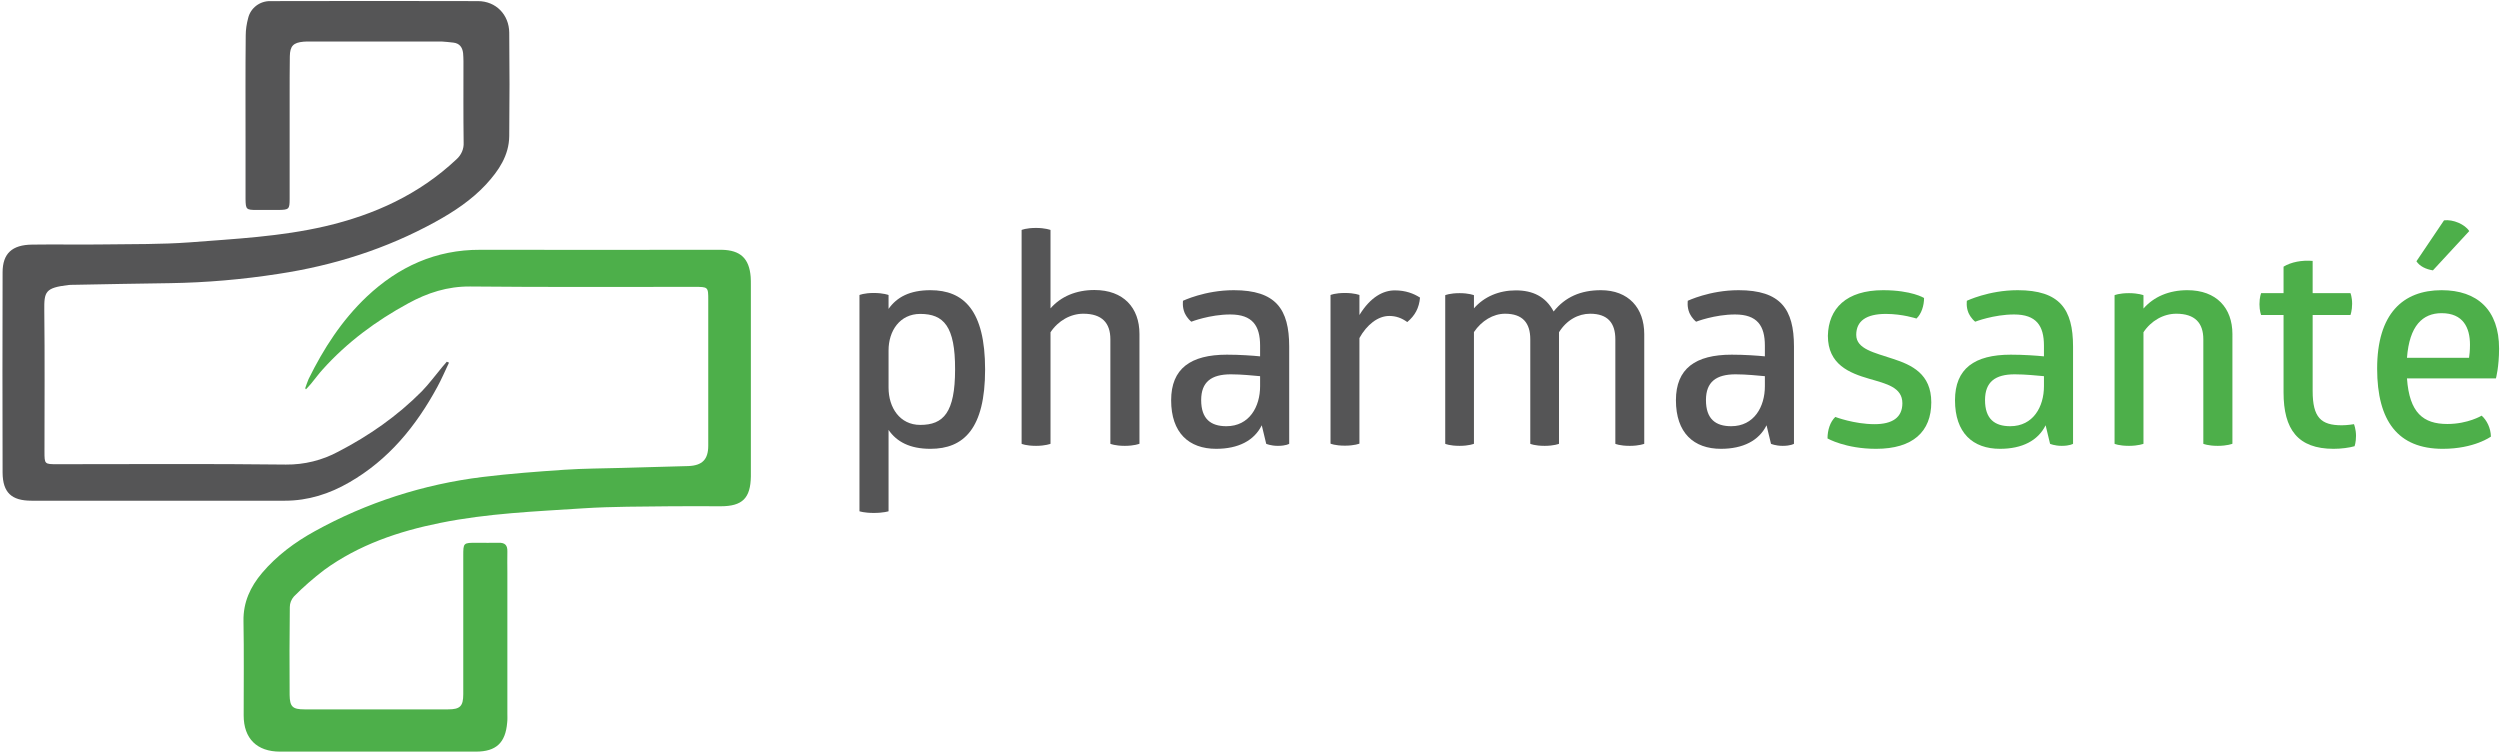 <?xml version="1.0" encoding="utf-8"?>
<!-- Generator: Adobe Illustrator 24.1.1, SVG Export Plug-In . SVG Version: 6.00 Build 0)  -->
<svg version="1.1" id="Calque_1" xmlns="http://www.w3.org/2000/svg" xmlns:xlink="http://www.w3.org/1999/xlink" x="0px" y="0px"
	 viewBox="0 0 1349.1 406.3" style="enable-background:new 0 0 1349.1 406.3;" xml:space="preserve">
<style type="text/css">
	.st0{fill:#4DAF4A;}
	.st1{fill:#555556;}
	.st2{enable-background:new    ;}
</style>
<g id="Calque_1_1_">
	<path class="st0" d="M164.7,209.5c0.6-1.6,1.1-3.3,1.8-4.9c8.1-16.5,18-31.8,31.4-44.5c17.2-16.2,37.3-25.4,61.3-25.3
		c42,0.1,83.9,0,125.9,0c1.5,0,3,0,4.4,0c10,0.2,14.8,4.6,15.6,14.6c0.1,1.5,0.1,3,0.1,4.4v101.3c0,0.7,0,1.3,0,2
		c-0.2,11.7-4.5,16.1-16.3,16.1c-8.9,0-17.8-0.1-26.7,0c-15.8,0.2-31.6,0.1-47.3,1.1c-25.9,1.7-51.9,2.7-77.4,7.9
		c-22.4,4.5-43.9,11.8-62.6,25.4c-5.7,4.4-11.2,9.1-16.3,14.3c-1.4,1.6-2.2,3.6-2.2,5.7c-0.2,15.8-0.2,31.6-0.1,47.4
		c0.1,6.4,1.6,7.8,8,7.8c25.8,0,51.7,0,77.5,0c6.5,0,8.2-1.7,8.2-8.2c0-24.9,0-49.7,0-74.6c0-7.1,0-7.1,7.2-7.1c4,0,7.9,0.1,11.9,0
		c3.4-0.1,4.8,1.3,4.7,4.7c-0.1,3.8,0,7.6,0,11.4v76c0,1.6,0.1,3.3-0.1,4.9c-0.9,10.9-5.9,15.7-16.9,15.7c-35.2,0-70.4,0-105.7,0
		c-12.5,0-19.6-7.1-19.6-19.5c0-17,0.2-33.9-0.1-50.9c-0.2-10.2,3.7-18.5,10-26c8-9.4,17.7-16.6,28.4-22.5
		c28-15.5,58.8-25.4,90.6-29.3c14.6-1.8,29.4-2.9,44.1-3.9c10.3-0.7,20.7-0.7,31-1c12-0.4,24-0.6,36-1c7.5-0.3,10.7-3.6,10.7-11
		c0-26.2,0-52.3,0-78.5c0-7.2,0-7.2-7.5-7.2c-40.3,0-80.6,0.2-121-0.2c-12.2-0.1-23,3.4-33.4,9.1c-17.3,9.4-33,21-46.2,35.7
		c-2.2,2.4-4.1,5.1-6.2,7.6c-0.9,1.1-1.8,2-2.8,3.1L164.7,209.5z"/>
	<path class="st1" d="M242.3,195.7c-2.1,4.4-4,8.9-6.3,13.1c-11.5,21.2-26.3,39.3-47.5,51.5c-10.7,6.2-22.2,9.9-34.7,9.9
		c-45.6,0-91.2,0-136.8,0c-10.8,0-15.5-4.4-15.6-15.1c-0.1-36-0.1-72.1,0-108.1c0-10.2,5.1-14.9,16-15c13-0.2,26,0.1,39-0.1
		c15.3-0.2,30.6,0,45.8-1.1c24.5-1.9,49.2-3.1,73.3-8.7c26.6-6.2,50.7-17.2,70.8-36.1c2.6-2.3,4.1-5.6,3.9-9.1
		c-0.2-14.6-0.1-29.3-0.1-43.9c0-1.5-0.1-3-0.2-4.4c-0.4-3.1-1.9-5.2-5.2-5.6c-2.1-0.2-4.2-0.5-6.4-0.6c-23.7,0-47.4,0-71.1,0
		c-1.1,0-2.3,0-3.4,0.1c-5.5,0.5-7.3,2.3-7.4,7.9c-0.1,7.2-0.1,14.5-0.1,21.7c0,18.4,0,36.9,0,55.3c0,5.5-0.4,5.8-5.9,5.9
		c-3.9,0-7.9,0-11.9,0c-5.6,0-5.9-0.3-6-5.8c0-10.5,0-21.1,0-31.6c0-18.9-0.1-37.8,0.1-56.8c0-3.1,0.5-6.3,1.3-9.3
		c1.3-5.5,6.3-9.3,12-9.2c37.3-0.1,74.7-0.1,112,0c9.7,0,16.8,7.3,16.9,17c0.2,18.6,0.2,37.2,0,55.8c-0.1,10.5-5.7,18.7-12.5,26.1
		c-7.8,8.4-17.3,14.7-27.3,20.2c-26.5,14.6-55,23.6-84.8,28.1c-19.3,3-38.8,4.7-58.4,5c-17.4,0.2-34.8,0.6-52.3,0.9
		c-0.8,0-1.7,0-2.5,0.1c-12.7,1.5-13.2,3.6-13.1,13.8c0.3,25.3,0.1,50.7,0.1,76c0,6.9,0,6.9,6.9,6.9c41.1,0,82.3-0.3,123.4,0.2
		c9.9,0.1,19.6-2.3,28.3-7c16.6-8.6,31.8-19.2,45-32.5c4-4.1,7.4-8.8,11.1-13.2l2.4-2.8L242.3,195.7z"/>
	<g class="st2">
		<path class="st1" d="M502.1,156.6c17.9,0,29.5,10.8,29.5,42.8c0,32-11.6,42.8-29.5,42.8c-11.1,0-18.2-3.8-22.6-10.2v43.9
			c0,0-2.7,0.9-8,0.9c-5.2,0-7.7-0.9-7.7-0.9V159.2c0,0,2.5-1.1,7.7-1.1c5.3,0,8,1.1,8,1.1v7.5C484,160.3,491,156.6,502.1,156.6z
			 M496.6,169.4c-11,0-17.1,9.1-17.1,19.7v20.1c0,10.8,6.1,20.1,17.1,20.1c12.5,0,18.8-6.6,18.8-29.9
			C515.5,176,509.2,169.4,496.6,169.4z"/>
		<path class="st1" d="M614.8,239.5c0,0-2.7,1.1-7.8,1.1c-5.3,0-7.8-1.1-7.8-1.1v-56.4c0-8.8-4.5-13.8-14.6-13.8
			c-6.9,0-13.6,3.8-17.7,10v60.2c0,0-2.8,1.1-7.8,1.1c-5.5,0-7.8-1.1-7.8-1.1V124.1c0,0,2.4-1.1,7.8-1.1c5,0,7.8,1.1,7.8,1.1v42.3
			c5.6-6.4,13.8-9.9,23.7-9.9c15.7,0,24.3,9.6,24.3,23.7V239.5z"/>
		<path class="st1" d="M665.8,156.6c22.7,0,29.9,10.2,29.9,30.4v52.5c0,0-1.7,1.1-6.1,1.1c-3.9,0-6.3-1.1-6.3-1.1l-2.4-10
			c-4.1,8.3-12.7,12.7-24.6,12.7c-14.7,0-24.3-8.6-24.3-26.2c0-17.1,10.5-24.6,30.1-24.6c7.1,0,13.8,0.5,17.9,0.9v-5.8
			c0-10.7-4.1-16.8-16.1-16.8c-11,0-21,3.9-21,3.9c-0.2-0.2-2-1.4-3.6-4.7c-1.4-3.3-0.9-6.4-0.9-6.6
			C638.3,162.4,650.1,156.6,665.8,156.6z M664.2,202c-10.5,0-16,4.1-16,13.9c0,10.2,5.2,14.1,13.6,14.1c12.4,0,18.2-10.5,18.2-21.6
			V203C676.4,202.7,670.1,202,664.2,202z"/>
		<path class="st1" d="M752.7,156.7c5.8,0,10.2,1.7,13.6,3.9c-0.5,5.6-2.7,9.7-6.9,13.2c-3-2.2-6.1-3.3-9.7-3.3
			c-6.1,0-12.1,4.7-16.1,11.9v57c0,0-2.7,1.1-7.8,1.1c-5.5,0-7.8-1.1-7.8-1.1v-80.2c0,0,2.4-1.1,7.8-1.1c5.2,0,7.8,1.1,7.8,1.1v10.8
			C739.6,160.2,746.5,156.7,752.7,156.7z"/>
		<path class="st1" d="M863.9,156.6c14.9,0,23.4,9.6,23.4,23.7v59.2c0,0-2.7,1.1-7.8,1.1c-5.5,0-7.8-1.1-7.8-1.1v-56.4
			c0-8.8-4.1-13.8-13.6-13.8c-6.4,0-12.7,3.4-16.8,10v60.2c0,0-2.7,1.1-7.7,1.1c-5.5,0-7.8-1.1-7.8-1.1v-56.4
			c0-8.8-4.1-13.8-13.6-13.8c-6.4,0-12.7,3.8-16.8,9.9v60.3c0,0-2.7,1.1-7.7,1.1c-5.5,0-7.8-1.1-7.8-1.1v-80.2c0,0,2.4-1.1,7.8-1.1
			c5,0,7.7,1.1,7.7,1.1v7.1c5.5-6.3,13.5-9.7,22.6-9.7s16.1,3.3,20.4,11.4C844.6,160.3,853,156.6,863.9,156.6z"/>
		<path class="st1" d="M938.2,156.6c22.7,0,29.9,10.2,29.9,30.4v52.5c0,0-1.7,1.1-6.1,1.1c-3.9,0-6.3-1.1-6.3-1.1l-2.4-10
			c-4.1,8.3-12.7,12.7-24.6,12.7c-14.7,0-24.3-8.6-24.3-26.2c0-17.1,10.5-24.6,30.1-24.6c7.1,0,13.8,0.5,17.9,0.9v-5.8
			c0-10.7-4.1-16.8-16.1-16.8c-11,0-21,3.9-21,3.9c-0.2-0.2-2-1.4-3.6-4.7c-1.4-3.3-0.9-6.4-0.9-6.6
			C910.7,162.4,922.5,156.6,938.2,156.6z M936.6,202c-10.5,0-16,4.1-16,13.9c0,10.2,5.2,14.1,13.6,14.1c12.4,0,18.2-10.5,18.2-21.6
			V203C948.8,202.7,942.5,202,936.6,202z"/>
	</g>
	<g class="st2">
		<path class="st0" d="M1016.2,156.6c15.4,0,22.1,4.2,22.1,4.2c0,4.1-1.4,8.6-4.1,11.1c0,0-7.5-2.5-16.5-2.5c-10.7,0-16,3.9-16,11.3
			c0,7.7,9.9,9.6,19.7,12.9c10.2,3.3,20.8,8.1,20.8,23.5c0,15.8-9.9,25.1-29.8,25.1c-16.5,0-26.2-5.6-26.2-5.6
			c0-4.5,1.4-8.9,4.2-11.6c0,0,10.2,3.9,21.2,3.9c9.6,0,15-3.6,15-11.3c0-8.6-8.6-10.5-17.9-13.2c-10.7-3.1-22.3-7.7-22.3-23.2
			C986.7,166.5,996.3,156.6,1016.2,156.6z"/>
		<path class="st0" d="M1088.8,156.6c22.7,0,29.9,10.2,29.9,30.4v52.5c0,0-1.7,1.1-6.1,1.1c-3.9,0-6.3-1.1-6.3-1.1l-2.4-10
			c-4.1,8.3-12.7,12.7-24.6,12.7c-14.7,0-24.3-8.6-24.3-26.2c0-17.1,10.5-24.6,30.1-24.6c7.1,0,13.8,0.5,17.9,0.9v-5.8
			c0-10.7-4.1-16.8-16.1-16.8c-11,0-21,3.9-21,3.9c-0.2-0.2-2-1.4-3.6-4.7c-1.4-3.3-0.9-6.4-0.9-6.6
			C1061.3,162.4,1073.1,156.6,1088.8,156.6z M1087.2,202c-10.5,0-16,4.1-16,13.9c0,10.2,5.2,14.1,13.6,14.1
			c12.4,0,18.2-10.5,18.2-21.6V203C1099.4,202.7,1093.2,202,1087.2,202z"/>
		<path class="st0" d="M1204.6,239.5c0,0-2.7,1.1-7.8,1.1c-5.3,0-7.8-1.1-7.8-1.1v-56.4c0-8.8-4.5-13.8-14.6-13.8
			c-6.9,0-13.6,3.8-17.7,10v60.2c0,0-2.8,1.1-7.8,1.1c-5.5,0-7.8-1.1-7.8-1.1v-80.2c0,0,2.4-1.1,7.8-1.1c5,0,7.8,1.1,7.8,1.1v7.2
			c5.6-6.4,13.8-9.9,23.7-9.9c15.7,0,24.3,9.6,24.3,23.7V239.5z"/>
		<path class="st0" d="M1248,211c0,14.3,4.5,18.5,15.7,18.5c3.1,0,6.6-0.6,6.6-0.6s1.1,2.7,1.1,6.3s-0.8,5.6-0.8,5.6
			c-2.8,0.8-7.1,1.4-11.3,1.4c-19.3,0-27-10.5-27-30.4v-41.8h-12.1c0,0-0.9-2.2-0.9-5.8c0-3.9,0.9-6,0.9-6h12.1v-14.3
			c4.1-2.5,9.9-3.6,15.7-3.1v17.4h20.4c0,0,0.9,2,0.9,5.8c0,3.6-0.9,6-0.9,6H1248V211z"/>
		<path class="st0" d="M1298.9,204.2c1.3,18.6,8.8,24.6,21.8,24.6c11.1,0,18.5-4.5,18.5-4.5c2.8,2.5,4.9,6.7,5,11.3
			c0,0-8.9,6.6-26,6.6c-24.1,0-35.4-14.9-35.4-43.3c0-29.6,13.9-42.3,34.8-42.3c19.3,0,31,10.7,31,31.5c0,9.9-1.7,16.1-1.7,16.1
			H1298.9z M1317.6,169c-10.2,0-17.4,6.7-18.7,24.1h33.5c0.2-1.3,0.5-3.8,0.5-7.1C1332.9,176.8,1329.2,169,1317.6,169z
			 M1312.9,145.9c-3.8-0.6-7.1-2.2-8.9-4.9l14.9-22.1c5-0.6,11.3,2.2,13.6,5.8L1312.9,145.9z"/>
	</g>
</g>
</svg>
